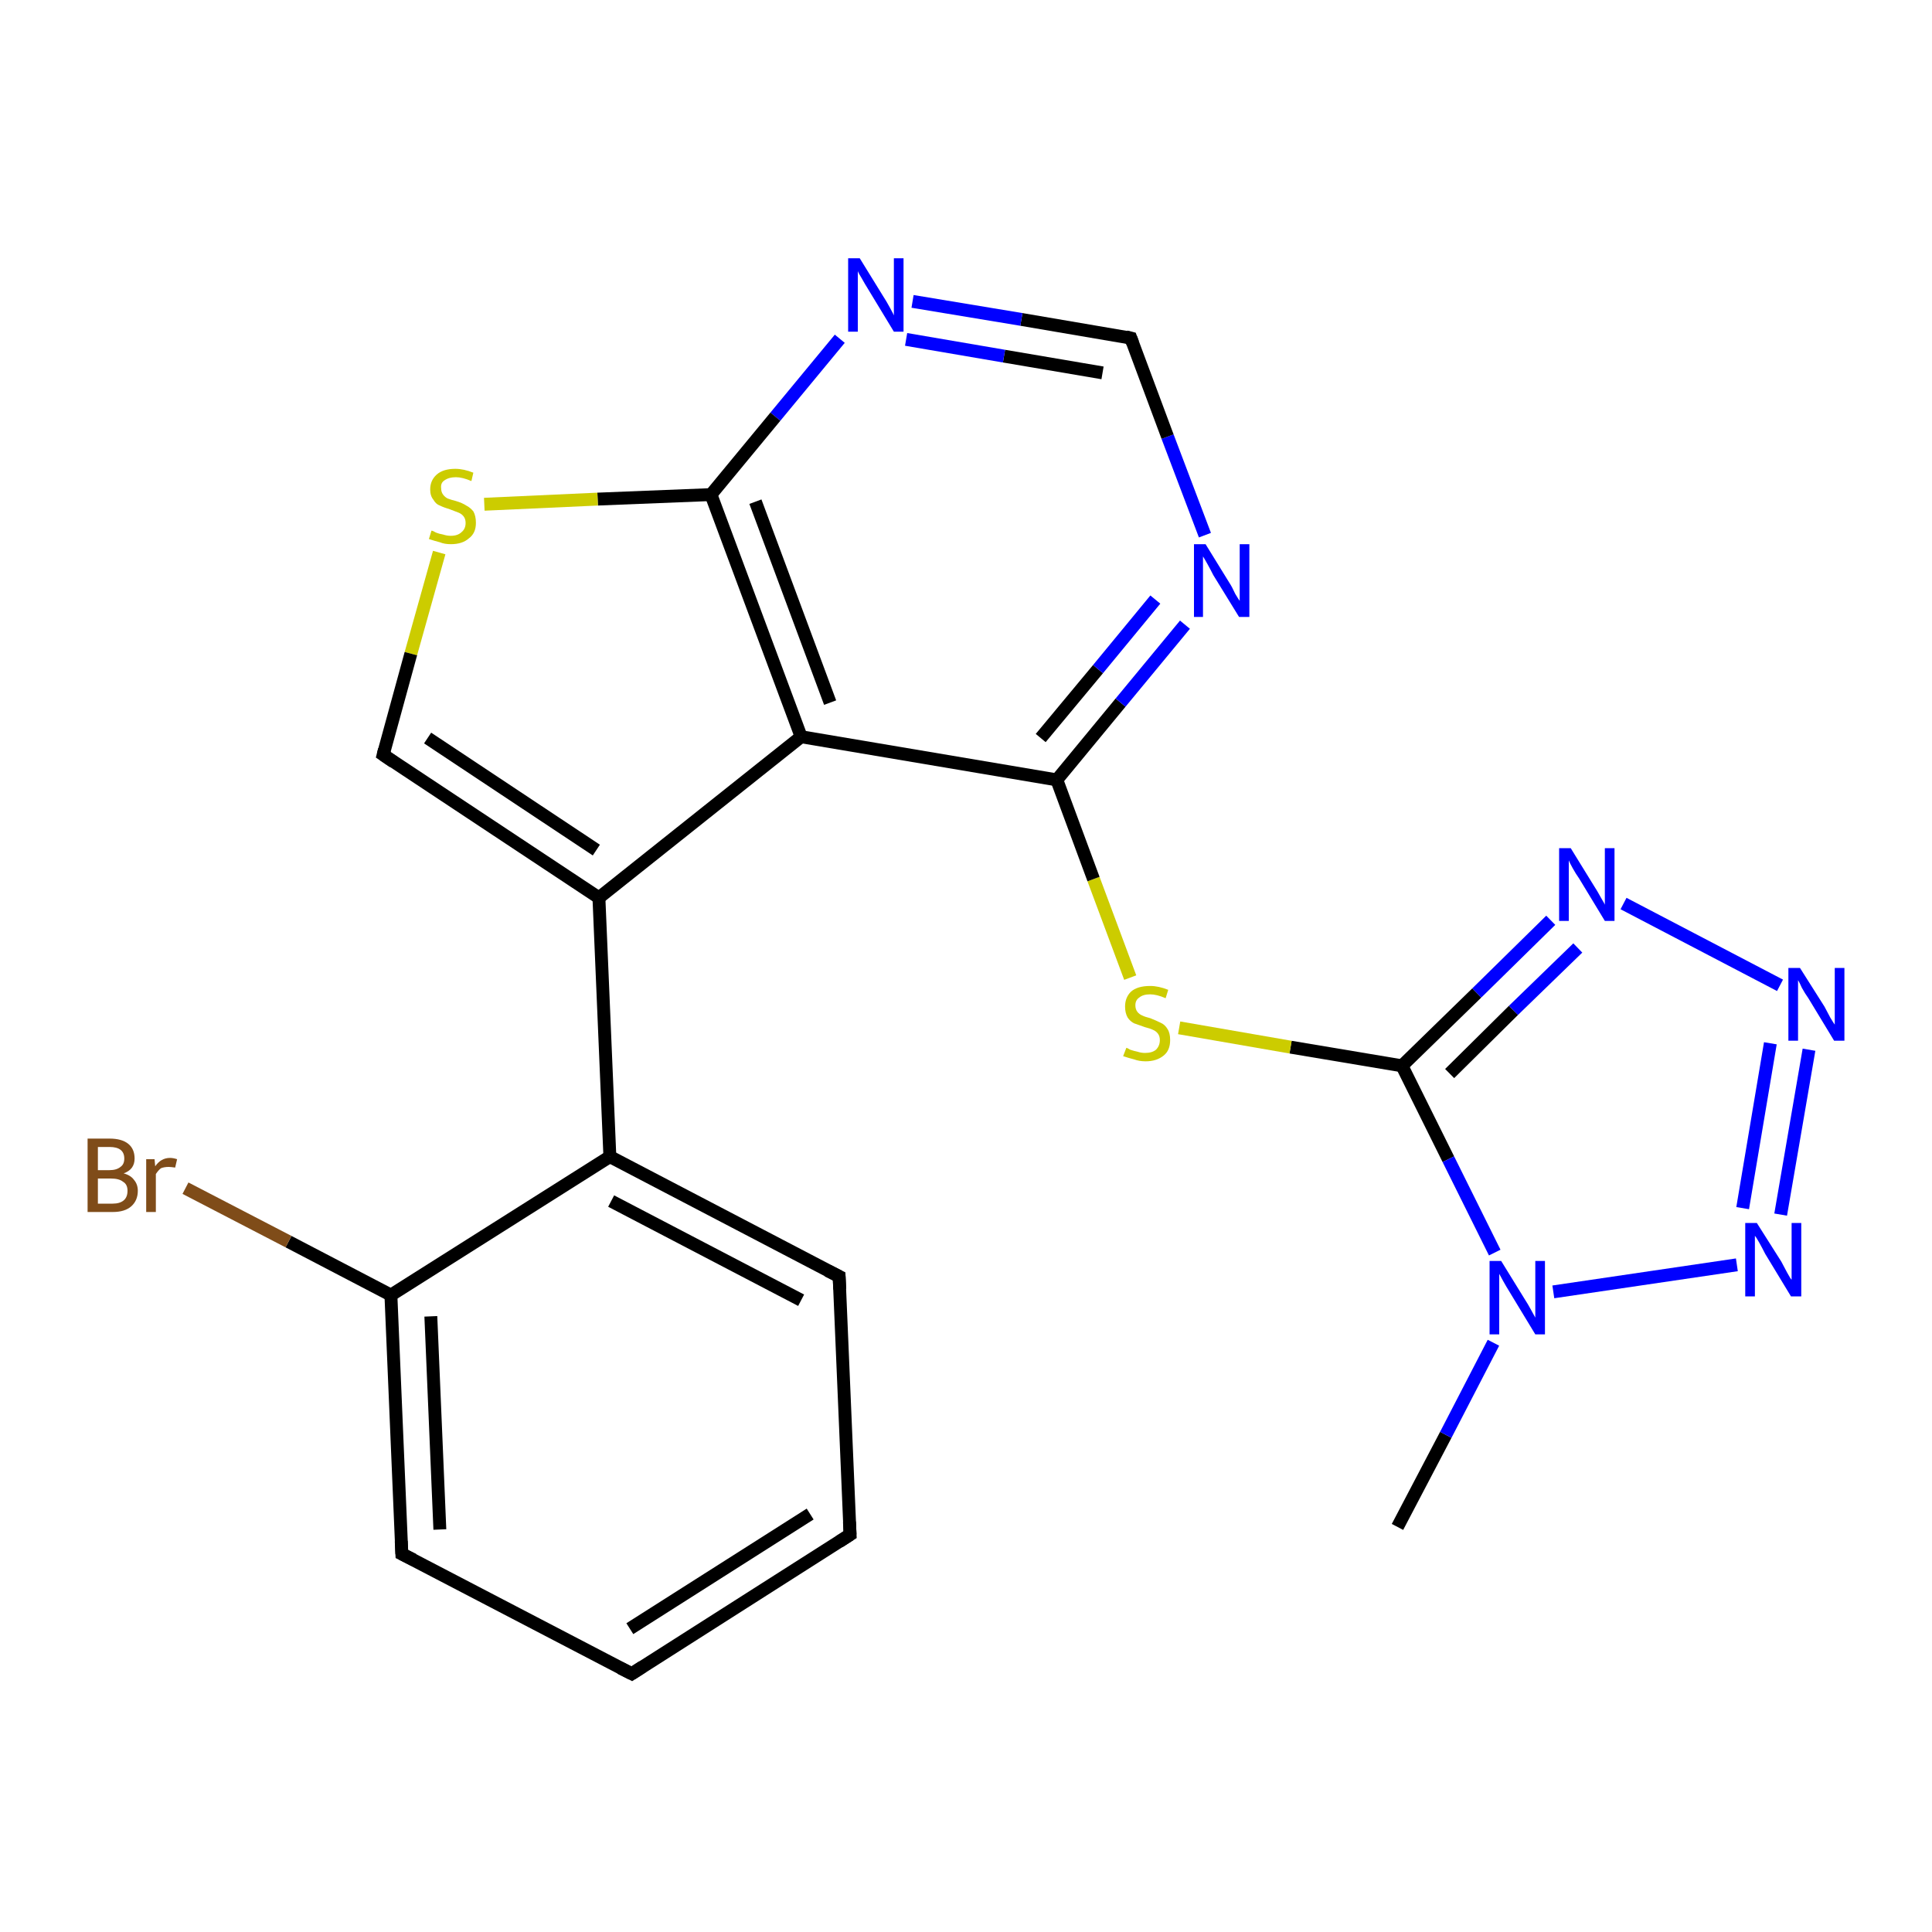 <?xml version='1.0' encoding='iso-8859-1'?>
<svg version='1.1' baseProfile='full'
              xmlns='http://www.w3.org/2000/svg'
                      xmlns:rdkit='http://www.rdkit.org/xml'
                      xmlns:xlink='http://www.w3.org/1999/xlink'
                  xml:space='preserve'
width='300px' height='300px' viewBox='0 0 300 300'>
<!-- END OF HEADER -->
<rect style='opacity:1.0;fill:#FFFFFF;stroke:none' width='300.0' height='300.0' x='0.0' y='0.0'> </rect>
<path class='bond-0 atom-0 atom-1' d='M 217.0,237.1 L 224.5,222.8' style='fill:none;fill-rule:evenodd;stroke:#000000;stroke-width:2.0px;stroke-linecap:butt;stroke-linejoin:miter;stroke-opacity:1' />
<path class='bond-0 atom-0 atom-1' d='M 224.5,222.8 L 231.9,208.5' style='fill:none;fill-rule:evenodd;stroke:#0000FF;stroke-width:2.0px;stroke-linecap:butt;stroke-linejoin:miter;stroke-opacity:1' />
<path class='bond-1 atom-1 atom-2' d='M 241.2,200.6 L 269.7,196.4' style='fill:none;fill-rule:evenodd;stroke:#0000FF;stroke-width:2.0px;stroke-linecap:butt;stroke-linejoin:miter;stroke-opacity:1' />
<path class='bond-2 atom-2 atom-3' d='M 276.5,188.6 L 280.9,163.0' style='fill:none;fill-rule:evenodd;stroke:#0000FF;stroke-width:2.0px;stroke-linecap:butt;stroke-linejoin:miter;stroke-opacity:1' />
<path class='bond-2 atom-2 atom-3' d='M 270.6,187.6 L 274.9,162.0' style='fill:none;fill-rule:evenodd;stroke:#0000FF;stroke-width:2.0px;stroke-linecap:butt;stroke-linejoin:miter;stroke-opacity:1' />
<path class='bond-3 atom-3 atom-4' d='M 276.4,153.0 L 252.1,140.3' style='fill:none;fill-rule:evenodd;stroke:#0000FF;stroke-width:2.0px;stroke-linecap:butt;stroke-linejoin:miter;stroke-opacity:1' />
<path class='bond-4 atom-4 atom-5' d='M 240.8,142.9 L 229.3,154.2' style='fill:none;fill-rule:evenodd;stroke:#0000FF;stroke-width:2.0px;stroke-linecap:butt;stroke-linejoin:miter;stroke-opacity:1' />
<path class='bond-4 atom-4 atom-5' d='M 229.3,154.2 L 217.7,165.5' style='fill:none;fill-rule:evenodd;stroke:#000000;stroke-width:2.0px;stroke-linecap:butt;stroke-linejoin:miter;stroke-opacity:1' />
<path class='bond-4 atom-4 atom-5' d='M 245.0,147.2 L 235.0,156.9' style='fill:none;fill-rule:evenodd;stroke:#0000FF;stroke-width:2.0px;stroke-linecap:butt;stroke-linejoin:miter;stroke-opacity:1' />
<path class='bond-4 atom-4 atom-5' d='M 235.0,156.9 L 225.1,166.7' style='fill:none;fill-rule:evenodd;stroke:#000000;stroke-width:2.0px;stroke-linecap:butt;stroke-linejoin:miter;stroke-opacity:1' />
<path class='bond-5 atom-5 atom-6' d='M 217.7,165.5 L 200.4,162.6' style='fill:none;fill-rule:evenodd;stroke:#000000;stroke-width:2.0px;stroke-linecap:butt;stroke-linejoin:miter;stroke-opacity:1' />
<path class='bond-5 atom-5 atom-6' d='M 200.4,162.6 L 183.1,159.6' style='fill:none;fill-rule:evenodd;stroke:#CCCC00;stroke-width:2.0px;stroke-linecap:butt;stroke-linejoin:miter;stroke-opacity:1' />
<path class='bond-6 atom-6 atom-7' d='M 175.5,151.8 L 169.8,136.5' style='fill:none;fill-rule:evenodd;stroke:#CCCC00;stroke-width:2.0px;stroke-linecap:butt;stroke-linejoin:miter;stroke-opacity:1' />
<path class='bond-6 atom-6 atom-7' d='M 169.8,136.5 L 164.1,121.1' style='fill:none;fill-rule:evenodd;stroke:#000000;stroke-width:2.0px;stroke-linecap:butt;stroke-linejoin:miter;stroke-opacity:1' />
<path class='bond-7 atom-7 atom-8' d='M 164.1,121.1 L 174.0,109.1' style='fill:none;fill-rule:evenodd;stroke:#000000;stroke-width:2.0px;stroke-linecap:butt;stroke-linejoin:miter;stroke-opacity:1' />
<path class='bond-7 atom-7 atom-8' d='M 174.0,109.1 L 184.0,97.0' style='fill:none;fill-rule:evenodd;stroke:#0000FF;stroke-width:2.0px;stroke-linecap:butt;stroke-linejoin:miter;stroke-opacity:1' />
<path class='bond-7 atom-7 atom-8' d='M 161.6,114.6 L 170.5,103.9' style='fill:none;fill-rule:evenodd;stroke:#000000;stroke-width:2.0px;stroke-linecap:butt;stroke-linejoin:miter;stroke-opacity:1' />
<path class='bond-7 atom-7 atom-8' d='M 170.5,103.9 L 179.4,93.1' style='fill:none;fill-rule:evenodd;stroke:#0000FF;stroke-width:2.0px;stroke-linecap:butt;stroke-linejoin:miter;stroke-opacity:1' />
<path class='bond-8 atom-8 atom-9' d='M 187.1,83.1 L 181.3,67.8' style='fill:none;fill-rule:evenodd;stroke:#0000FF;stroke-width:2.0px;stroke-linecap:butt;stroke-linejoin:miter;stroke-opacity:1' />
<path class='bond-8 atom-8 atom-9' d='M 181.3,67.8 L 175.6,52.5' style='fill:none;fill-rule:evenodd;stroke:#000000;stroke-width:2.0px;stroke-linecap:butt;stroke-linejoin:miter;stroke-opacity:1' />
<path class='bond-9 atom-9 atom-10' d='M 175.6,52.5 L 158.6,49.6' style='fill:none;fill-rule:evenodd;stroke:#000000;stroke-width:2.0px;stroke-linecap:butt;stroke-linejoin:miter;stroke-opacity:1' />
<path class='bond-9 atom-9 atom-10' d='M 158.6,49.6 L 141.7,46.8' style='fill:none;fill-rule:evenodd;stroke:#0000FF;stroke-width:2.0px;stroke-linecap:butt;stroke-linejoin:miter;stroke-opacity:1' />
<path class='bond-9 atom-9 atom-10' d='M 171.2,57.9 L 155.9,55.3' style='fill:none;fill-rule:evenodd;stroke:#000000;stroke-width:2.0px;stroke-linecap:butt;stroke-linejoin:miter;stroke-opacity:1' />
<path class='bond-9 atom-9 atom-10' d='M 155.9,55.3 L 140.7,52.7' style='fill:none;fill-rule:evenodd;stroke:#0000FF;stroke-width:2.0px;stroke-linecap:butt;stroke-linejoin:miter;stroke-opacity:1' />
<path class='bond-10 atom-10 atom-11' d='M 130.4,52.6 L 120.4,64.7' style='fill:none;fill-rule:evenodd;stroke:#0000FF;stroke-width:2.0px;stroke-linecap:butt;stroke-linejoin:miter;stroke-opacity:1' />
<path class='bond-10 atom-10 atom-11' d='M 120.4,64.7 L 110.4,76.8' style='fill:none;fill-rule:evenodd;stroke:#000000;stroke-width:2.0px;stroke-linecap:butt;stroke-linejoin:miter;stroke-opacity:1' />
<path class='bond-11 atom-11 atom-12' d='M 110.4,76.8 L 92.8,77.5' style='fill:none;fill-rule:evenodd;stroke:#000000;stroke-width:2.0px;stroke-linecap:butt;stroke-linejoin:miter;stroke-opacity:1' />
<path class='bond-11 atom-11 atom-12' d='M 92.8,77.5 L 75.2,78.3' style='fill:none;fill-rule:evenodd;stroke:#CCCC00;stroke-width:2.0px;stroke-linecap:butt;stroke-linejoin:miter;stroke-opacity:1' />
<path class='bond-12 atom-12 atom-13' d='M 68.2,85.8 L 63.8,101.5' style='fill:none;fill-rule:evenodd;stroke:#CCCC00;stroke-width:2.0px;stroke-linecap:butt;stroke-linejoin:miter;stroke-opacity:1' />
<path class='bond-12 atom-12 atom-13' d='M 63.8,101.5 L 59.5,117.2' style='fill:none;fill-rule:evenodd;stroke:#000000;stroke-width:2.0px;stroke-linecap:butt;stroke-linejoin:miter;stroke-opacity:1' />
<path class='bond-13 atom-13 atom-14' d='M 59.5,117.2 L 93.0,139.4' style='fill:none;fill-rule:evenodd;stroke:#000000;stroke-width:2.0px;stroke-linecap:butt;stroke-linejoin:miter;stroke-opacity:1' />
<path class='bond-13 atom-13 atom-14' d='M 66.4,114.6 L 92.6,132.0' style='fill:none;fill-rule:evenodd;stroke:#000000;stroke-width:2.0px;stroke-linecap:butt;stroke-linejoin:miter;stroke-opacity:1' />
<path class='bond-14 atom-14 atom-15' d='M 93.0,139.4 L 94.7,179.6' style='fill:none;fill-rule:evenodd;stroke:#000000;stroke-width:2.0px;stroke-linecap:butt;stroke-linejoin:miter;stroke-opacity:1' />
<path class='bond-15 atom-15 atom-16' d='M 94.7,179.6 L 130.3,198.2' style='fill:none;fill-rule:evenodd;stroke:#000000;stroke-width:2.0px;stroke-linecap:butt;stroke-linejoin:miter;stroke-opacity:1' />
<path class='bond-15 atom-15 atom-16' d='M 94.9,186.5 L 124.4,201.9' style='fill:none;fill-rule:evenodd;stroke:#000000;stroke-width:2.0px;stroke-linecap:butt;stroke-linejoin:miter;stroke-opacity:1' />
<path class='bond-16 atom-16 atom-17' d='M 130.3,198.2 L 132.0,238.3' style='fill:none;fill-rule:evenodd;stroke:#000000;stroke-width:2.0px;stroke-linecap:butt;stroke-linejoin:miter;stroke-opacity:1' />
<path class='bond-17 atom-17 atom-18' d='M 132.0,238.3 L 98.1,259.9' style='fill:none;fill-rule:evenodd;stroke:#000000;stroke-width:2.0px;stroke-linecap:butt;stroke-linejoin:miter;stroke-opacity:1' />
<path class='bond-17 atom-17 atom-18' d='M 125.8,235.1 L 97.8,252.9' style='fill:none;fill-rule:evenodd;stroke:#000000;stroke-width:2.0px;stroke-linecap:butt;stroke-linejoin:miter;stroke-opacity:1' />
<path class='bond-18 atom-18 atom-19' d='M 98.1,259.9 L 62.4,241.3' style='fill:none;fill-rule:evenodd;stroke:#000000;stroke-width:2.0px;stroke-linecap:butt;stroke-linejoin:miter;stroke-opacity:1' />
<path class='bond-19 atom-19 atom-20' d='M 62.4,241.3 L 60.7,201.1' style='fill:none;fill-rule:evenodd;stroke:#000000;stroke-width:2.0px;stroke-linecap:butt;stroke-linejoin:miter;stroke-opacity:1' />
<path class='bond-19 atom-19 atom-20' d='M 68.3,237.5 L 66.9,204.4' style='fill:none;fill-rule:evenodd;stroke:#000000;stroke-width:2.0px;stroke-linecap:butt;stroke-linejoin:miter;stroke-opacity:1' />
<path class='bond-20 atom-20 atom-21' d='M 60.7,201.1 L 44.8,192.8' style='fill:none;fill-rule:evenodd;stroke:#000000;stroke-width:2.0px;stroke-linecap:butt;stroke-linejoin:miter;stroke-opacity:1' />
<path class='bond-20 atom-20 atom-21' d='M 44.8,192.8 L 28.8,184.5' style='fill:none;fill-rule:evenodd;stroke:#7F4C19;stroke-width:2.0px;stroke-linecap:butt;stroke-linejoin:miter;stroke-opacity:1' />
<path class='bond-21 atom-14 atom-22' d='M 93.0,139.4 L 124.4,114.4' style='fill:none;fill-rule:evenodd;stroke:#000000;stroke-width:2.0px;stroke-linecap:butt;stroke-linejoin:miter;stroke-opacity:1' />
<path class='bond-22 atom-5 atom-1' d='M 217.7,165.5 L 224.9,180.0' style='fill:none;fill-rule:evenodd;stroke:#000000;stroke-width:2.0px;stroke-linecap:butt;stroke-linejoin:miter;stroke-opacity:1' />
<path class='bond-22 atom-5 atom-1' d='M 224.9,180.0 L 232.1,194.5' style='fill:none;fill-rule:evenodd;stroke:#0000FF;stroke-width:2.0px;stroke-linecap:butt;stroke-linejoin:miter;stroke-opacity:1' />
<path class='bond-23 atom-22 atom-7' d='M 124.4,114.4 L 164.1,121.1' style='fill:none;fill-rule:evenodd;stroke:#000000;stroke-width:2.0px;stroke-linecap:butt;stroke-linejoin:miter;stroke-opacity:1' />
<path class='bond-24 atom-22 atom-11' d='M 124.4,114.4 L 110.4,76.8' style='fill:none;fill-rule:evenodd;stroke:#000000;stroke-width:2.0px;stroke-linecap:butt;stroke-linejoin:miter;stroke-opacity:1' />
<path class='bond-24 atom-22 atom-11' d='M 128.9,109.1 L 117.3,77.9' style='fill:none;fill-rule:evenodd;stroke:#000000;stroke-width:2.0px;stroke-linecap:butt;stroke-linejoin:miter;stroke-opacity:1' />
<path class='bond-25 atom-20 atom-15' d='M 60.7,201.1 L 94.7,179.6' style='fill:none;fill-rule:evenodd;stroke:#000000;stroke-width:2.0px;stroke-linecap:butt;stroke-linejoin:miter;stroke-opacity:1' />
<path d='M 175.9,53.3 L 175.6,52.5 L 174.8,52.3' style='fill:none;stroke:#000000;stroke-width:2.0px;stroke-linecap:butt;stroke-linejoin:miter;stroke-opacity:1;' />
<path d='M 59.7,116.4 L 59.5,117.2 L 61.1,118.3' style='fill:none;stroke:#000000;stroke-width:2.0px;stroke-linecap:butt;stroke-linejoin:miter;stroke-opacity:1;' />
<path d='M 128.5,197.3 L 130.3,198.2 L 130.4,200.2' style='fill:none;stroke:#000000;stroke-width:2.0px;stroke-linecap:butt;stroke-linejoin:miter;stroke-opacity:1;' />
<path d='M 131.9,236.3 L 132.0,238.3 L 130.3,239.4' style='fill:none;stroke:#000000;stroke-width:2.0px;stroke-linecap:butt;stroke-linejoin:miter;stroke-opacity:1;' />
<path d='M 99.8,258.8 L 98.1,259.9 L 96.3,259.0' style='fill:none;stroke:#000000;stroke-width:2.0px;stroke-linecap:butt;stroke-linejoin:miter;stroke-opacity:1;' />
<path d='M 64.2,242.2 L 62.4,241.3 L 62.3,239.3' style='fill:none;stroke:#000000;stroke-width:2.0px;stroke-linecap:butt;stroke-linejoin:miter;stroke-opacity:1;' />
<path class='atom-1' d='M 233.1 195.8
L 236.8 201.8
Q 237.2 202.4, 237.8 203.5
Q 238.4 204.6, 238.4 204.6
L 238.4 195.8
L 239.9 195.8
L 239.9 207.2
L 238.4 207.2
L 234.4 200.6
Q 233.9 199.8, 233.4 198.9
Q 232.9 198.0, 232.8 197.8
L 232.8 207.2
L 231.3 207.2
L 231.3 195.8
L 233.1 195.8
' fill='#0000FF'/>
<path class='atom-2' d='M 272.8 189.9
L 276.6 195.9
Q 276.9 196.5, 277.5 197.6
Q 278.1 198.7, 278.2 198.7
L 278.2 189.9
L 279.7 189.9
L 279.7 201.3
L 278.1 201.3
L 274.1 194.7
Q 273.7 193.9, 273.2 193.0
Q 272.7 192.1, 272.5 191.9
L 272.5 201.3
L 271.0 201.3
L 271.0 189.9
L 272.8 189.9
' fill='#0000FF'/>
<path class='atom-3' d='M 279.5 150.3
L 283.3 156.3
Q 283.6 156.9, 284.2 158.0
Q 284.8 159.0, 284.9 159.1
L 284.9 150.3
L 286.4 150.3
L 286.4 161.6
L 284.8 161.6
L 280.8 155.0
Q 280.3 154.3, 279.8 153.4
Q 279.4 152.5, 279.2 152.2
L 279.2 161.6
L 277.7 161.6
L 277.7 150.3
L 279.5 150.3
' fill='#0000FF'/>
<path class='atom-4' d='M 243.9 131.7
L 247.6 137.7
Q 248.0 138.3, 248.6 139.4
Q 249.2 140.4, 249.2 140.5
L 249.2 131.7
L 250.7 131.7
L 250.7 143.0
L 249.2 143.0
L 245.2 136.4
Q 244.7 135.7, 244.2 134.8
Q 243.7 133.9, 243.6 133.6
L 243.6 143.0
L 242.1 143.0
L 242.1 131.7
L 243.9 131.7
' fill='#0000FF'/>
<path class='atom-6' d='M 174.9 162.7
Q 175.0 162.7, 175.5 163.0
Q 176.1 163.2, 176.6 163.3
Q 177.2 163.5, 177.8 163.5
Q 178.9 163.5, 179.5 163.0
Q 180.1 162.4, 180.1 161.5
Q 180.1 160.9, 179.8 160.5
Q 179.5 160.1, 179.0 159.9
Q 178.6 159.7, 177.8 159.5
Q 176.7 159.1, 176.1 158.9
Q 175.5 158.6, 175.1 158.0
Q 174.7 157.3, 174.7 156.3
Q 174.7 154.9, 175.6 154.0
Q 176.6 153.1, 178.6 153.1
Q 179.9 153.1, 181.4 153.7
L 181.0 155.0
Q 179.6 154.4, 178.6 154.4
Q 177.5 154.4, 176.9 154.9
Q 176.3 155.3, 176.3 156.1
Q 176.3 156.7, 176.6 157.1
Q 176.9 157.5, 177.4 157.7
Q 177.8 157.9, 178.6 158.1
Q 179.6 158.5, 180.2 158.8
Q 180.9 159.1, 181.3 159.8
Q 181.7 160.4, 181.7 161.5
Q 181.7 163.1, 180.7 163.9
Q 179.6 164.8, 177.9 164.8
Q 176.9 164.8, 176.1 164.5
Q 175.3 164.3, 174.4 164.0
L 174.9 162.7
' fill='#CCCC00'/>
<path class='atom-8' d='M 187.2 84.5
L 190.9 90.5
Q 191.3 91.1, 191.8 92.2
Q 192.4 93.2, 192.5 93.3
L 192.5 84.5
L 194.0 84.5
L 194.0 95.8
L 192.4 95.8
L 188.4 89.3
Q 188.0 88.5, 187.5 87.6
Q 187.0 86.7, 186.8 86.4
L 186.8 95.8
L 185.4 95.8
L 185.4 84.5
L 187.2 84.5
' fill='#0000FF'/>
<path class='atom-10' d='M 133.5 40.1
L 137.2 46.1
Q 137.6 46.7, 138.2 47.8
Q 138.8 48.9, 138.8 49.0
L 138.8 40.1
L 140.3 40.1
L 140.3 51.5
L 138.8 51.5
L 134.8 44.9
Q 134.3 44.1, 133.8 43.2
Q 133.3 42.4, 133.2 42.1
L 133.2 51.5
L 131.7 51.5
L 131.7 40.1
L 133.5 40.1
' fill='#0000FF'/>
<path class='atom-12' d='M 67.0 82.4
Q 67.2 82.4, 67.7 82.7
Q 68.2 82.9, 68.8 83.0
Q 69.4 83.2, 70.0 83.2
Q 71.1 83.2, 71.7 82.6
Q 72.3 82.1, 72.3 81.2
Q 72.3 80.6, 72.0 80.2
Q 71.7 79.8, 71.2 79.6
Q 70.7 79.4, 69.9 79.1
Q 68.9 78.8, 68.3 78.5
Q 67.7 78.3, 67.3 77.6
Q 66.8 77.0, 66.8 76.0
Q 66.8 74.6, 67.8 73.7
Q 68.8 72.8, 70.7 72.8
Q 72.0 72.8, 73.5 73.4
L 73.2 74.7
Q 71.8 74.1, 70.8 74.1
Q 69.7 74.1, 69.0 74.6
Q 68.4 75.0, 68.5 75.8
Q 68.5 76.4, 68.8 76.8
Q 69.1 77.2, 69.5 77.4
Q 70.0 77.6, 70.8 77.8
Q 71.8 78.1, 72.4 78.5
Q 73.0 78.8, 73.5 79.4
Q 73.9 80.1, 73.9 81.2
Q 73.9 82.8, 72.8 83.6
Q 71.8 84.5, 70.0 84.5
Q 69.0 84.5, 68.3 84.2
Q 67.5 84.0, 66.6 83.7
L 67.0 82.4
' fill='#CCCC00'/>
<path class='atom-21' d='M 19.2 182.2
Q 20.3 182.5, 20.8 183.2
Q 21.4 183.9, 21.4 184.9
Q 21.4 186.4, 20.4 187.3
Q 19.4 188.2, 17.5 188.2
L 13.6 188.2
L 13.6 176.8
L 17.0 176.8
Q 18.9 176.8, 19.9 177.6
Q 20.9 178.4, 20.9 179.9
Q 20.9 181.6, 19.2 182.2
M 15.2 178.1
L 15.2 181.7
L 17.0 181.7
Q 18.1 181.7, 18.7 181.2
Q 19.3 180.8, 19.3 179.9
Q 19.3 178.1, 17.0 178.1
L 15.2 178.1
M 17.5 186.9
Q 18.6 186.9, 19.2 186.4
Q 19.8 185.9, 19.8 184.9
Q 19.8 183.9, 19.1 183.5
Q 18.5 183.0, 17.2 183.0
L 15.2 183.0
L 15.2 186.9
L 17.5 186.9
' fill='#7F4C19'/>
<path class='atom-21' d='M 24.0 180.0
L 24.1 181.1
Q 25.0 179.8, 26.4 179.8
Q 26.9 179.8, 27.5 180.0
L 27.2 181.3
Q 26.5 181.2, 26.2 181.2
Q 25.5 181.2, 25.0 181.4
Q 24.6 181.7, 24.2 182.3
L 24.2 188.2
L 22.7 188.2
L 22.7 180.0
L 24.0 180.0
' fill='#7F4C19'/>
</svg>
